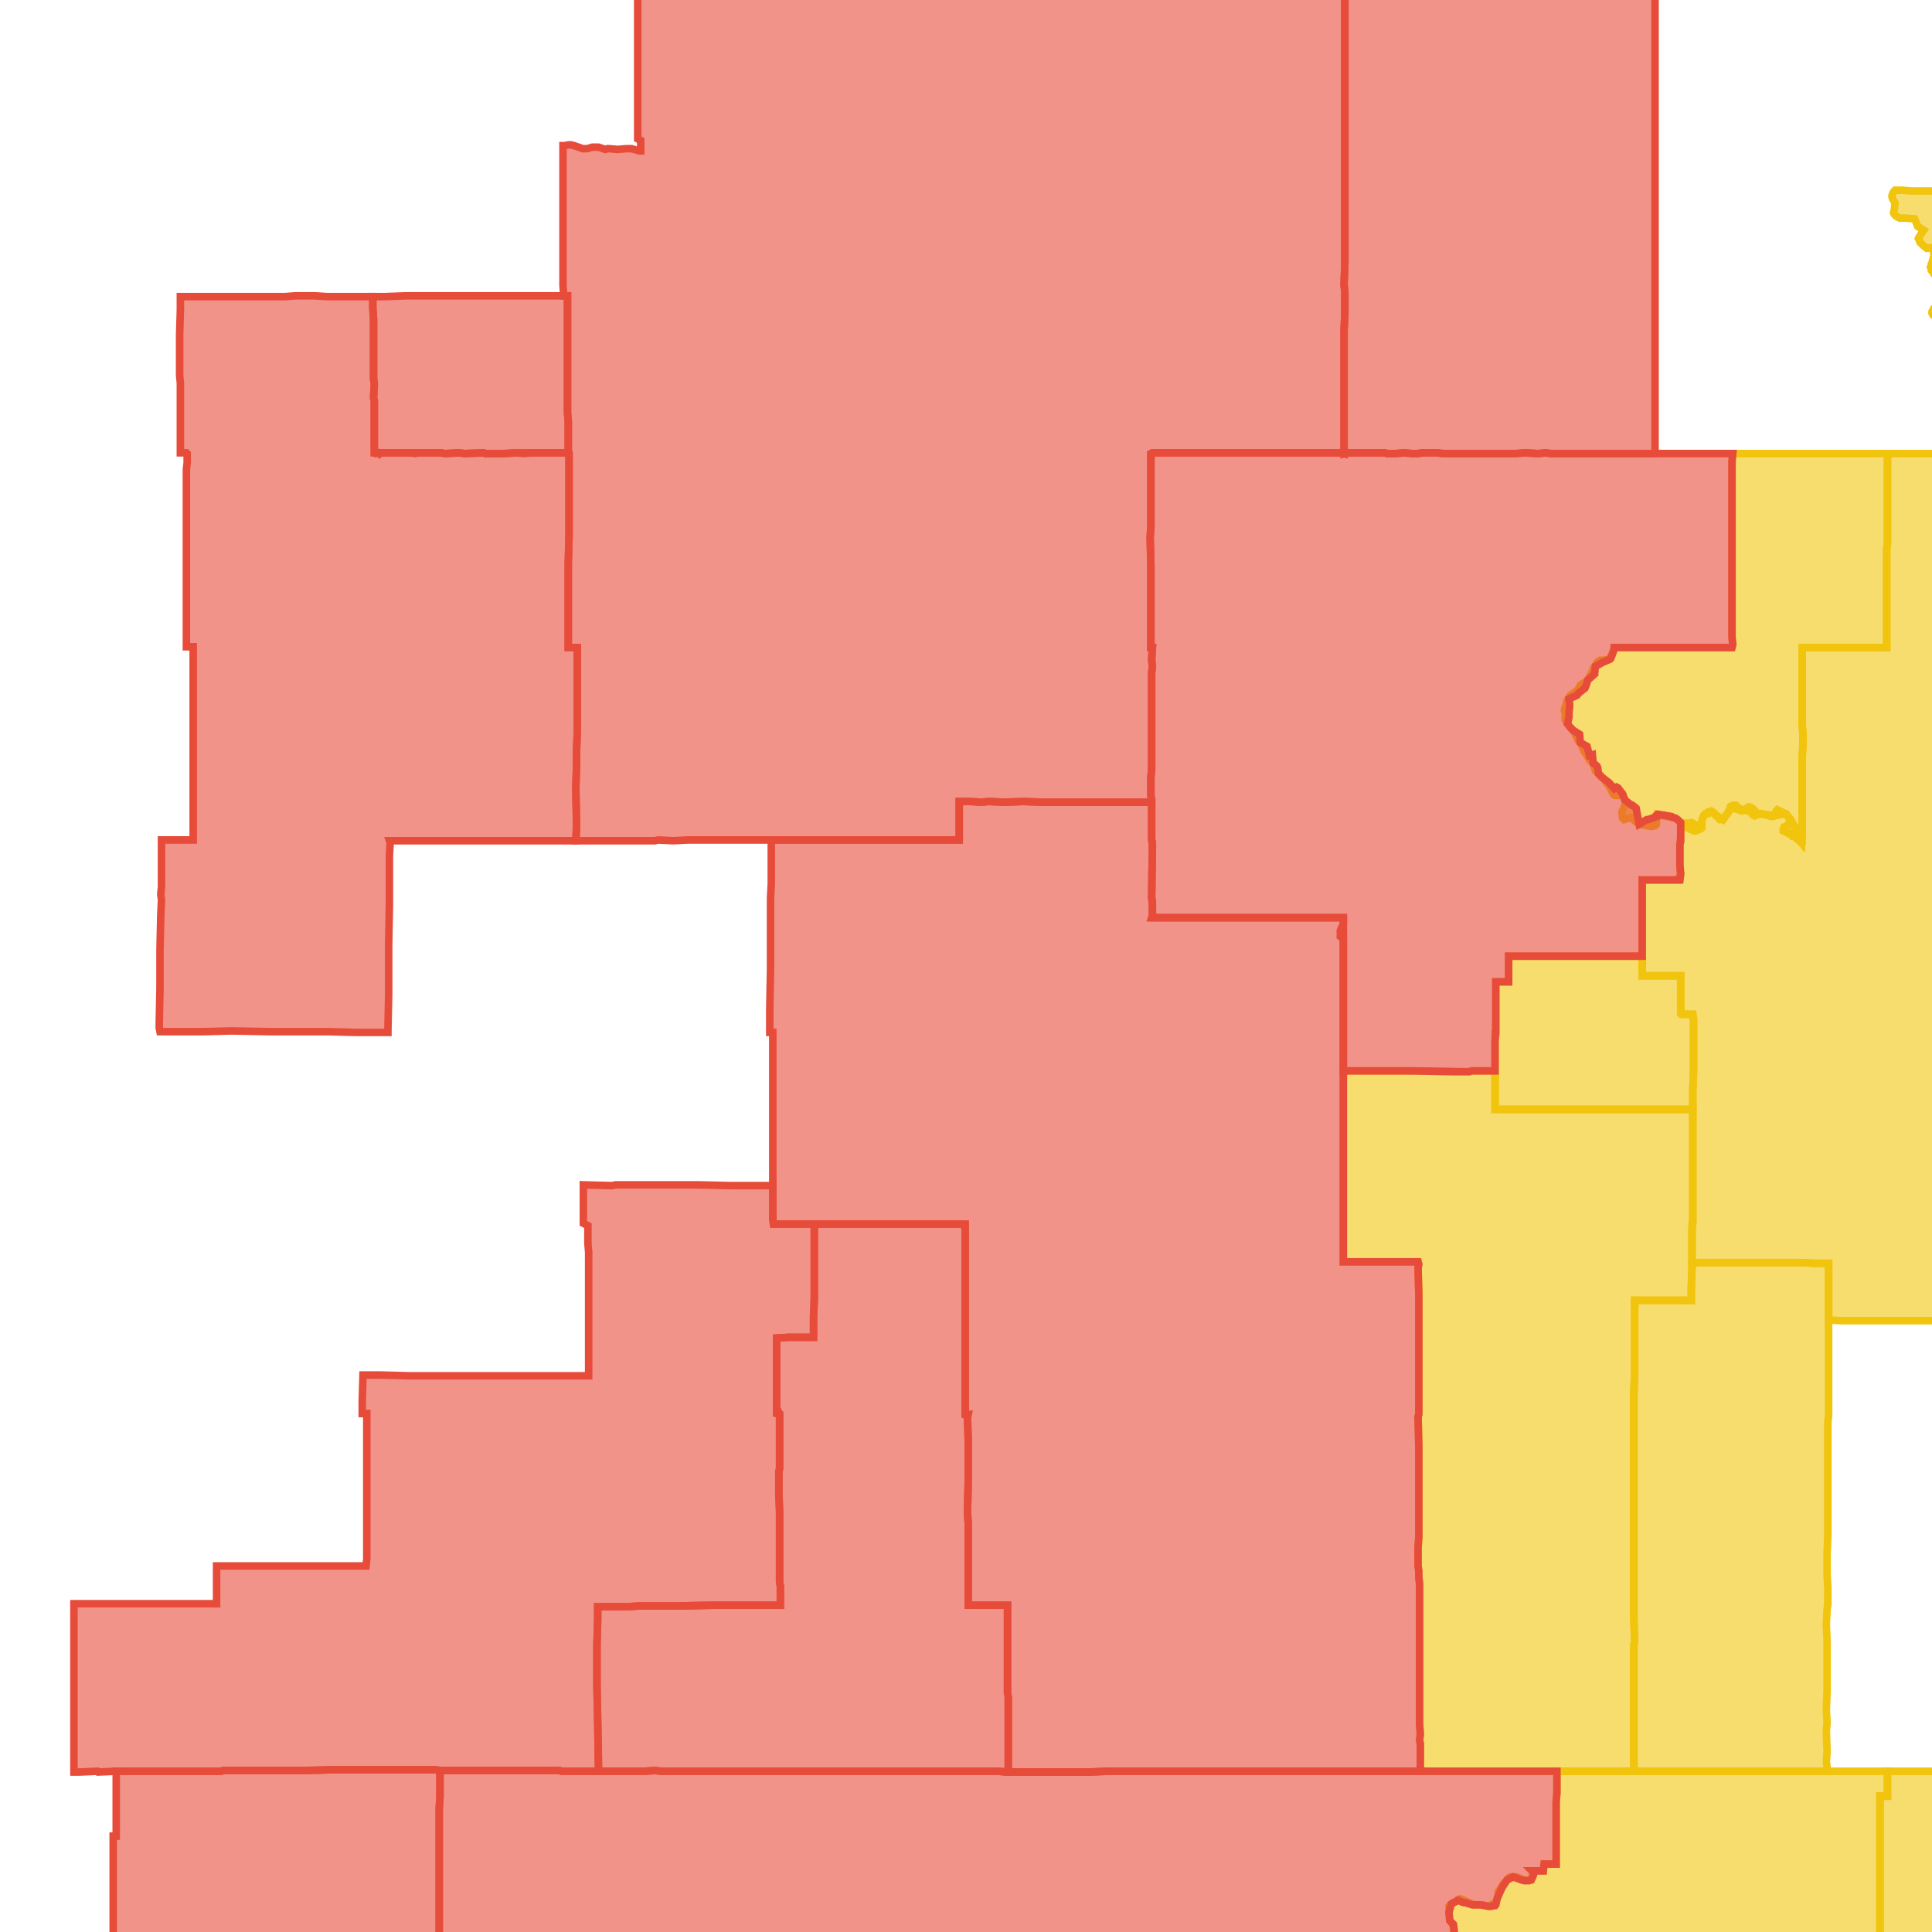 <svg version="1.1" xmlns="http://www.w3.org/2000/svg" xmlns:xlink="http://www.w3.org/1999/xlink"  pointer-events="none" width="256" height="256"><g><path stroke="#F1C40E" stroke-width="1" stroke-opacity="1" fill-opacity="0.6" fill-rule="evenodd" fill="#F1C40E" d="M406.8,57.9L404.3,57.9L401.2,57.9L397.5,57.9L394,57.9L391.3,57.9L383.9,57.9L383.9,60.1L383.8,62.6L383.8,63.3L383.7,65.2L383.6,67.5L383.6,69.3L383.5,72.4L383.5,76.1L383.4,77.9L382,77.9L380.5,77.8L378.1,77.8L377.3,77.8L376.8,77.7L375.7,77.6L375.3,77.6L373.2,77.5L372.4,77.6L370.6,77.6L369.3,77.7L368.9,77.6L365.1,77.7L364.8,77.8L364.9,77.9L364.9,78.1L364.2,78.7L364.2,79.1L364.1,80.2L364.3,80.4L364.5,80.5L364.6,81.6L365.1,82.1L365.1,82.3L365,82.6L364.8,82.7L364.3,82.9L364.7,83.8L364.7,84L364.7,84.8L364.8,85.5L365.2,86.5L365.4,87.2L364.6,87.7L364.3,88.7L364.4,88.9L364.8,89.5L364.8,89.7L364.9,89.8L364.7,90.9L364.8,91L365.4,92L366.1,91.5L366.4,91.4L366.6,91.3L366.7,91.3L366.8,91.4L366.8,91.5L366.9,91.7L367,92.6L367.4,93.2L368.2,93.5L369.2,93.6L369.4,93.5L369.5,93.6L370.4,94.3L370.6,94.2L371.3,94.5L371.4,94.5L371.5,94.6L371.6,94.7L371.7,94.8L371.7,95L371.6,95.9L372,96.6L371.2,97L371,97L370.8,97L370.6,96.9L370.5,96.8L370.3,96.7L370,96.4L369.9,96.2L369.4,95.2L368.3,95L367.9,95.9L368.2,96.5L368.3,96.8L368.4,97L368.3,97.4L368.2,97.7L368.1,97.8L367.4,98.7L367.2,99.3L366.9,99.7L366.7,99.8L366.6,99.9L366.5,99.9L365.6,99.2L365,99.7L364.8,100.3L364.7,100.6L364.4,100.8L364.1,100.9L363.8,101L363.6,101L363.4,101L363,100.9L362,100.9L361.3,101.9L361.6,103L361.8,103.2L361.9,103.4L362,103.6L362,103.8L362,104L362,104.2L361.9,104.4L361.7,104.7L361.3,105.2L361,105.4L360.6,105.5L360.5,105.5L359.4,105.8L359,105.8L358.7,105.8L358.5,105.7L358.2,105.6L358.1,105.4L358,105.2L358.1,104.9L358.2,104.8L358.6,103.8L357.5,103.4L357.3,103.4L356.9,103.4L356.8,103.4L356.7,103.3L356.6,103.2L356.4,103.1L355.9,102L355.2,102.1L355.1,104.5L355.1,104.8L354.9,108.7L354.9,110L354.8,112.5L354.8,113.1L354.7,115.2L354.6,117.4L354.5,118.8L354.5,119.3L354.5,120.3L354.4,121.5L354.4,122.5L354.3,123.3L353.3,123.2L352.8,123.2L351.5,123.2L349.1,123.1L348.1,123.1L346.2,123L342.8,122.9L342,122.9L340.7,122.8L339,122.8L338.9,124.5L338.7,124.5L337.4,124.4L336,124.3L335.5,124.3L334.7,124.3L332.9,124.2L332.2,124.2L329.8,124.1L326.4,123.9L326.3,124L326.3,124.6L326.2,126.7L326.1,127.8L326.1,128.6L326.1,128.9L326,129.6L325.9,130.6L325.9,131.5L325.9,132.3L325.9,133.2L325.8,133.7L325.8,134.7L325.7,134.8L325.7,137.3L325.6,139.2L326.2,139.3L326.1,140.7L326.1,142.6L326,144.3L328.1,144.4L328.4,144.4L328.5,144.4L328.5,146.5L328.5,146.7L328.4,148.6L328.4,149.9L328.5,150.3L328.5,151.2L328.5,151.4L328,151.3L327.1,150.9L326.4,151.1L326.3,151.1L325.9,151.1L324.9,151.1L324.4,151.2L323.5,151.4L323.4,151.4L323.1,151.4L322.6,151.4L322.3,151.5L322.2,151.4L321.6,151.4L321.3,151.3L320.3,150.8L319.7,151.2L319.4,151.2L319.3,151.1L318.4,150.5L318.1,150.7L317.9,150.6L317.7,150.5L317.3,150.2L317.2,150.1L317.3,150L314.9,149.9L312.4,149.8L311.5,149.8L307.8,149.7L305.8,149.7L304.9,149.7L303.6,149.6L303.5,150.4L303.5,151.6L303.5,152.1L303.5,153.9L303.5,154.8L303.5,156.1L303.6,159L303.6,160L303.6,160.8L303.6,161.4L303.6,164.2L303.6,165.9L303.5,167.6L303.5,168.6L303.5,169.6L303.5,170L303.5,171.3L303.5,173.8L303.5,175.1L302.2,175.2L301.5,175.1L299,175.1L298.2,175.1L297.3,175.1L295.7,175.1L294.4,175.1L293.1,175.1L292.3,175.1L291.2,175.1L289.8,175.1L289,175.1L287.9,175.1L287.3,175.1L286.2,175.1L282.4,175.1L282.4,173.7L282.4,172L282.4,170.1L282.5,169.5L282.5,167.6L282.4,166.7L282.5,166.2L282.5,163.4L282.5,162.3L283,162L283,159.4L283,158L283,155.9L283,154.7L282.9,153.6L283,151.3L283,149.7L283,148.3L283,147.9L283,147.3L283,147L283,145.3L283,145.2L283,143.7L283,143.1L283,142.6L283,141.6L283,141.1L283,139.5L283,138.2L283,137.8L283,137L283.4,135.9L283.4,134.6L283.3,134.4L283.4,133.5L283.4,132.4L283.4,131.9L283.4,131.6L283.4,129.8L283.4,129.7L283.4,126.8L283.4,125L283.4,124.2L283.4,121.5L283.4,120.3L282.6,119.9L282.3,121L282.4,121.2L282.4,121.4L282.3,121.6L282,121.8L281.9,121.8L281.5,121.7L281.3,121.5L280.2,121.1L280.1,121.1L279.5,120.8L278.4,121L278.3,121.1L278.1,121.2L278,121.2L277.8,121.2L277.6,121.2L277.5,121.2L277.4,119.5L277.4,116.5L277.4,113.6L277.4,111.8L277.4,111.6L277.8,110.8L277.7,109.9L277.8,109.3L277.7,108.2L277.7,106.5L277.7,105.6L277.8,105.2L277.7,104.3L277.8,103.9L277.8,102.8L277.8,101.3L277.8,99.6L277.8,98.7L277.7,97.1L277.8,96.1L277.8,94.9L277.8,94.5L276.9,94.5L275.2,94.5L271.4,94.5L270.2,94.5L269.3,94.4L267.6,94.4L265,94.4L262,94.5L260.8,94.5L260.1,94.5L260,94.5L260,90L260,85.9L260.3,85.9L260.3,80.7L263.2,80.7L265.8,80.7L266,80.7L266.8,80.7L270.5,80.7L270.5,80.1L270.5,76.4L270.5,75.8L270.5,74.6L270.5,73.8L270.5,73L270.5,72.7L270.5,71.6L270.5,70.4L270.5,69.5L270.5,67.2L270.5,65.2L270.5,63.5L270.5,62.5L270.5,62.2L270.5,61.3L270.5,60.1L271.3,60.1L271.8,60.2L271.6,59.4L271,59.2L270.8,59.1L270.6,59L269.9,58.3L269.3,58.3L268.6,58.5L268.5,58.5L268.2,58.5L268.1,58.5L267.9,58.4L267.7,58.3L267.5,58.2L267.3,58L267.1,57.9L267,57.7L267,57.6L266.9,57.3L266.8,57.1L266.8,56.8L266.8,56.6L266.8,56.4L267,56.3L267.9,55.7L267.8,54.8L267.8,54L267.9,52.8L267.1,52.4L266.8,52.3L266.6,52.2L266.5,52.1L266.3,51.9L266.3,51.8L266.1,50.7L265.2,50.2L265,50.1L264.8,50L264.6,49.7L264.3,49.4L264.2,49.2L264.1,49.1L264,48.8L264,48.5L264,48.2L264,48.1L264.2,47.7L264.6,46.9L264.3,45.8L263.4,45.3L262.5,45.3L262.3,45.3L262.1,45.3L261.9,45.1L261,44.7L260.8,44.6L260.7,44.4L260.6,44.2L260.6,44L260.8,43L260,42.3L259.5,42.3L259.3,42.2L259.1,42.1L258.2,41.5L257.5,41.6L257,41.8L256.7,41.9L256.6,41.9L256.3,41.9L256.2,41.8L256.1,41.7L256,41.5L256,41.3L256.1,41.1L256.2,40.9L256.5,40.8L257.5,40.2L257.4,39.1L257,38.6L256.9,38.5L256.8,38.3L256.7,38.1L256.6,37.1L256.4,36.5L255.9,35.8L255.9,35.6L255.8,35.4L255.9,35.2L255.9,35L256,34.8L256.3,33.7L256,32.8L255.4,32.9L255.3,32.9L254.8,32.5L254.7,32.4L254.4,32.1L254.3,31.8L254.2,31.6L254.3,31.4L254.9,30.5L254.1,30L253.7,29L252.5,28.9L252.4,28.9L252,28.9L251.8,28.9L251.7,28.9L251.2,28.6L251,28.4L250.9,28.2L251,27.8L251.1,26.9L250.8,26.4L250.7,26.1L250.7,25.9L250.8,25.6L251,25.3L251.1,25.2L251.8,25.2L252,25.2L253.3,25.3L256.4,25.3L258.3,25.3L259.8,25.4L262,25.4L262.1,25.4L263.7,25.4L266.4,25.5L268.9,25.5L269.7,25.5L272.2,25.6L275.4,25.6L276.3,25.6L276.7,25.6L277.6,25.6L281.1,25.7L281.5,25.7L282.8,25.7L284.1,25.8L284.9,25.8L286.3,25.8L287.5,25.8L289.8,25.8L290.4,25.8L291.1,25.9L292.8,25.9L294,25.9L295,25.9L301.8,26.1L302.7,26.1L304.8,26.1L308.3,26.1L309.5,26.1L310,26.1L310.6,26.1L314,26.1L314.5,26.1L316.1,26L317.3,26L318,26.1L320.9,26L325.5,26L326,26L327.8,26L330.8,25.9L331.4,25.9L332.2,25.9L333.1,25.9L334.2,25.8L335.7,25.8L336.5,25.8L339.1,25.7L339.8,25.7L341.5,25.7L341.7,25.7L341.9,25.7L342.9,25.7L343.8,25.7L345.4,25.7L346.9,25.6L347.1,25.6L348.2,25.6L351.5,25.5L352,25.5L353.1,25.5L354,25.5L354.9,25.5L356.9,25.5L359.8,25.5L359.9,25.5L361.2,25.5L361.8,25.5L362.5,25.5L364.2,25.5L365.6,25.5L366,25.5L370.8,25.4L372.3,25.3L372.5,25.3L372.9,25.3L375.8,25.2L378.1,25.1L379.6,25.1L380,25.1L381.2,25.1L382.1,25L382.6,25L383.2,25L384.8,25L386.9,25L388.2,25L388.7,25L389.6,25L389.9,25L390,25L393.4,24.9L396.1,24.8L396.9,24.8L400.4,24.6L401.4,24.6L402.7,24.6L406.1,24.5L406.5,24.5L406.5,25.3L406.5,26.6L406.5,28.4L406.5,29.2L406.5,29.7L406.5,31.3L406.5,31.9L406.5,33.9L406.5,36.9L406.5,38.3L406.5,39.1L406.5,39.5L406.6,40.4L406.5,41.1L406.6,42.1L406.6,42.6L406.6,43.8L406.6,46.3L406.7,47.3L406.7,47.7L406.7,51.7L406.7,53.6L406.8,56.7L406.8,57.9z"/><path stroke="#F1C40E" stroke-width="1" stroke-opacity="1" fill-opacity="0.6" fill-rule="evenodd" fill="#F1C40E" d="M283.4,125L283.4,126.8L283.4,129.7L283.4,129.8L283.4,131.6L283.4,132.7L283.4,133.5L283.4,134L283.3,134.4L283.4,134.6L283.4,135.9L283.4,136.9L283,137.8L283,138.2L283,139.5L283,141.1L283,141.6L283,142.6L283,143.7L283,145.2L283,145.3L283,147L283,147.9L283,148.3L283,149.7L283,151.3L282.9,153.6L283,154.7L283,155.9L283,158L283,159.4L283,162L283,162.3L282.5,162.3L282.5,163.4L282.5,166.2L282.4,166.7L282.5,167.6L282.5,169.5L282.4,170.1L282.4,172L282.4,173.7L282.4,175.1L281.5,175.1L280,175.1L278.5,175.1L276.6,175.1L274,175.1L270.7,175.1L269.9,175.1L269,175L264.8,175.1L262.3,175.1L260.2,175.1L259,175L257.8,175.1L256.8,175L253.1,175L250,175L249,175L247.2,175L246.5,175L244,175L242.3,174.9L242.3,174.1L242.3,173.2L242.3,169L242.3,168.2L242.3,167.4L240.6,167.4L240.4,167.4L239,167.3L234.7,167.3L231.1,167.3L227,167.3L224.2,167.3L224.2,167.1L224.2,165.5L224.2,164.2L224.2,163.1L224.2,162.2L224.3,162L224.3,157.2L224.3,154.3L224.3,154L224.3,153.8L224.3,151.9L224.3,149.9L224.3,148.7L224.3,147L224.3,144.5L224.4,142L224.4,141.1L224.4,140.1L224.4,138.3L224.4,137.3L224.4,136.6L224.4,135.2L224.3,134.4L222.8,134.4L222.7,134.3L222.7,132.9L222.7,130.2L222.7,129.3L221.8,129.3L221,129.3L219.5,129.3L218.5,129.3L217.6,129.3L217.6,128.2L217.6,127.2L217.6,126.7L217.6,126.4L217.6,120.8L217.6,118.9L217.6,117.4L217.6,116.6L218,116.6L220.9,116.6L222.3,116.6L222.7,115.8L222.6,115.2L222.6,114.7L222.6,111.8L222.7,110.9L222.7,109.9L222.7,109L223.9,109.1L224,109L224.2,109L225.1,109.6L225.5,108.8L225.6,108.4L225.7,108.2L225.8,108L225.9,107.9L226,107.8L226.2,107.7L226.3,107.6L226.5,107.6L226.7,107.5L226.8,107.6L226.9,107.6L227.1,107.7L227.4,108L228.3,108.6L228.9,107.8L229.2,107.2L229.3,107L229.3,106.9L229.5,106.8L229.6,106.7L229.8,106.7L229.9,106.7L230,106.7L230.8,107.4L231.6,107L231.7,106.9L231.8,106.9L232,107L232.2,107.1L233,107.9L233.3,107.8L233.4,107.8L233.7,107.9L233.9,107.9L235,108.1L235.4,107.4L235.5,107.3L235.7,107.4L236.6,107.8L236.7,107.9L236.8,108L237.3,108.6L237.8,109.5L237.8,109.7L237.7,110.8L238.3,110.8L238.5,110.9L238.6,111.1L238.7,111.3L238.8,110.7L238.8,108.7L238.8,106.4L238.8,106.2L238.8,105L238.8,104.5L238.8,102.2L238.8,100.4L238.9,98.7L238.9,97.1L238.8,96.2L238.8,94.4L238.8,90.2L238.8,89.8L238.8,88.7L238.8,87.2L238.8,86.7L238.8,85.8L239.7,85.8L240.5,85.8L241.5,85.8L243.1,85.8L244.9,85.8L247.3,85.8L250,85.8L250,84.6L250,84L250,83.2L250,80.7L250,78.1L250,76.6L250,74.4L250,74.1L250,72.6L250.1,72.1L250.1,69.5L250.1,67.6L250.1,66.4L250.1,65.4L250.1,63.1L250.1,62.3L250.1,61.4L250.1,60.1L250.2,60.1L252.2,60.1L254.5,60.1L257.1,60.1L257.4,60.1L262.8,60.1L265.4,60.1L266.5,60.1L268.1,60.1L268.9,60.1L270.5,60.1L270.5,61.3L270.5,62.2L270.5,62.5L270.5,63.5L270.5,65.2L270.5,67.2L270.5,69.5L270.5,70.4L270.5,71.6L270.5,72.7L270.5,73.8L270.5,74.6L270.5,75.8L270.5,76.4L270.5,80.1L270.5,80.7L266.8,80.7L265.8,80.7L263.2,80.7L260.3,80.7L260.3,85.9L260,85.9L260,90L260,94.5L260.8,94.5L262,94.5L265,94.4L267.6,94.4L269.3,94.4L270.2,94.5L271.4,94.5L275.2,94.5L276.9,94.5L277.8,94.5L277.8,94.9L277.8,96.1L277.8,96.6L277.7,97.1L277.8,98.7L277.8,99.6L277.8,101.3L277.8,102.8L277.8,103.9L277.7,104.3L277.8,105.2L277.7,105.6L277.7,106.5L277.7,108.2L277.8,109.3L277.7,109.9L277.8,110.8L277.8,111.6L277.4,111.8L277.4,113.6L277.4,116.5L277.4,119.5L277.5,121.2L278.4,120.7L278.4,120.5L278.5,120.3L278.7,120.3L279.7,120.9L280.8,120.8L280.9,120.8L281.7,121.7L282.1,120.7L282.1,120.5L282.1,120.3L282.2,120.1L282.3,120L282.6,119.9L282.8,119.9L283,119.9L283.1,120L283.3,120.1L283.4,120.2L283.4,121.5L283.4,124.2L283.4,125z"/><path stroke="#F1C40E" stroke-width="1" stroke-opacity="1" fill-opacity="0.6" fill-rule="evenodd" fill="#F1C40E" d="M216.6,177L216.6,177.9L216.6,179L216.6,179.8L216.6,181.3L216.6,181.8L216.5,184.5L216.5,188.9L216.5,192.7L216.5,193.5L216.5,193.7L216.5,197.1L216.5,199.1L216.5,199.9L216.5,202.1L216.5,203.6L216.5,204.4L216.5,206.1L216.5,206.6L216.5,207.4L216.5,208.6L216.5,209.4L216.5,211.2L216.5,213.6L216.5,214.5L216.6,217.4L216.5,217.9L216.5,219.8L216.5,223.2L216.5,224.2L216.5,224.4L216.5,225.4L216.5,225.6L216.5,225.7L216.5,227.3L216.5,229L216.5,229.8L216.5,233L216.5,233.8L216.5,234.6L216.5,234.7L216.4,234.7L208,234.7L206.9,234.7L206.3,234.7L205.4,234.7L204.3,234.7L203,234.7L198.7,234.7L197.7,234.7L194.4,234.7L193.6,234.7L191.5,234.7L189.8,234.7L188.6,234.7L188.2,234.7L188.2,233.7L188.2,232.3L188.2,231.8L188.2,231L188.1,230.6L188.2,229.8L188.1,228.4L188.1,227.3L188.1,227L188.1,225.7L188.1,224L188.1,222.6L188.1,221.9L188.1,220.7L188.1,219.8L188.1,219.1L188.1,218.2L188.1,217.1L188.1,215.8L188.1,213.2L188.1,213L188.1,212.3L188.1,211.8L188.1,210.4L188.1,209.8L188,209.2L188,208.7L188,208.2L187.9,207.5L187.9,205.8L187.9,205L188,203.7L188,202.5L188,201.3L188,199.9L188,198.3L188,193.4L188,191.6L187.9,187.7L188,187.4L188,182.6L188,182.3L188,181.3L188,181.1L188,180.4L188,179.4L188,179L188,177.5L188,177.3L188,173.5L188,173.1L188,172.2L188,172L188,171.8L188,171.4L187.9,168.1L187.9,167.2L185,167.2L182.9,167.2L178.9,167.2L178,167.2L178,167.1L178,164.2L178,162.5L178,160.5L178,156.3L178,155.5L178,153.8L178,152.1L178,148.3L178,147.9L178,144.5L178,141.9L179,141.9L180.6,141.9L181.4,141.9L184.5,141.9L185.6,141.9L187.2,141.9L193,142L193.7,142L194.7,142L195,141.9L197.7,141.9L198.1,141.9L198.1,147L202.2,147L203.2,147L209,147L213.3,147L215.9,147L216.5,147L218.8,147L220.4,147L222.9,147L223.6,147L224.3,147L224.3,148.7L224.3,149.9L224.3,151.9L224.3,153.8L224.3,154.3L224.3,157.2L224.3,162L224.2,163.1L224.2,164.2L224.2,165.5L224.2,167.1L224.2,167.9L224.1,170.8L224.1,172.3L219.5,172.3L218.7,172.3L217.1,172.3L216.6,172.3L216.6,172.6L216.6,177z"/><path stroke="#F1C40E" stroke-width="1" stroke-opacity="1" fill-opacity="0.6" fill-rule="evenodd" fill="#F1C40E" d="M242.3,187.6L242.2,188.4L242.2,189.5L242.2,190.1L242.2,190.9L242.2,191.9L242.2,192.6L242.2,195.1L242.2,199.1L242.2,200.1L242.2,203.4L242.1,205.9L242.1,207.6L242.1,208.7L242.2,210.5L242.2,211.3L242.2,212.6L242.1,213.2L242,215.2L242.1,217.6L242.1,221.9L242.1,222.3L242.1,223.9L242,226.6L242.1,228.3L242,229.4L242.1,232.1L242,233.4L242.1,234.1L242.1,234.5L242.1,234.7L241.9,234.7L240.4,234.7L235.5,234.7L234.8,234.7L231.8,234.7L229.5,234.7L228.9,234.7L226.8,234.7L226.5,234.7L225.9,234.7L223.4,234.7L219.9,234.7L217.7,234.7L216.5,234.7L216.5,233.8L216.5,233L216.5,229.8L216.5,229L216.5,227.3L216.5,225.7L216.5,225.4L216.5,224.4L216.5,224L216.5,223.2L216.5,219.8L216.5,217.9L216.6,217.4L216.5,214.5L216.5,213.6L216.5,211.2L216.5,209.4L216.5,208.9L216.5,208.6L216.5,207.4L216.5,206.6L216.5,206.1L216.5,204.4L216.5,203.6L216.5,202.1L216.5,199.9L216.5,199.1L216.5,197.1L216.5,193.7L216.5,192.7L216.5,188.9L216.5,184.5L216.6,181.8L216.6,181.3L216.6,179.8L216.6,179L216.6,177.9L216.6,177L216.6,172.6L216.6,172.3L217.1,172.3L218.7,172.3L219.1,172.3L219.5,172.3L224.1,172.3L224.1,170.8L224.2,167.9L224.2,167.6L224.2,167.3L227,167.3L231.1,167.3L234.7,167.3L239,167.3L240.4,167.4L240.6,167.4L242.3,167.4L242.3,168.2L242.3,169L242.3,173.2L242.3,174.1L242.3,174.9L242.3,176L242.3,177.3L242.3,180L242.3,184.6L242.3,186L242.3,187.6z"/><path stroke="#F1C40E" stroke-width="1" stroke-opacity="1" fill-opacity="0.6" fill-rule="evenodd" fill="#F1C40E" d="M238.8,100.4L238.8,102.2L238.8,104.5L238.8,104.7L238.8,105L238.8,106.2L238.8,106.4L238.8,108.7L238.8,110.7L238.8,111.5L238.7,111.5L238.7,111.7L238.5,111.5L237.7,110.8L236.7,110.3L236.5,110.2L236.3,110.1L236.3,109.9L236.3,109.8L236.4,109.6L236.6,109.6L237.3,108.8L236.7,107.9L236.2,107.9L235.1,108.1L235,108.1L234.8,108.2L234.7,108.2L233.7,107.9L232.8,107.9L232.5,108.1L232.3,108L232.3,107.8L231.3,107.3L231.2,107.4L231.1,107.4L230.8,107.4L230.6,107.4L230.4,107.3L229.3,107L229.1,107.5L228.9,107.8L228.8,107.9L228.3,108.6L228.2,108.6L228,108.6L227.9,108.6L227.8,108.5L227.7,108.4L226.9,107.6L225.8,108L225.5,108.8L225.5,109.7L225.4,109.8L224.7,110.1L224.5,110.1L224.3,110L224.2,110L223.2,109.5L222.7,109L222,108.4L220.9,108.2L220.8,108.2L219.6,107.9L219.5,108.4L219.5,109.2L219.4,109.3L219.3,109.4L218.9,109.5L218.8,109.5L217.7,109.3L217.5,109.3L217,109.1L216.1,108.3L215.2,108.6L215.1,108.5L215,108.4L214.9,107.6L215.4,106.5L215.1,105.4L214,105.4L213.8,105.3L213.7,105.1L213.3,104.3L212.7,103.5L212.6,103.3L212.2,103L211.5,102.2L211.4,102.1L211,101L210.8,100.9L210.7,100.8L210.1,99.8L210,99.7L209.9,99.6L209.5,98.5L209.4,98.4L209.1,98.1L209,97.9L208.6,97L208.2,96.6L207.9,96.2L207.7,95.9L207.5,95.5L207.4,95.4L207.4,94.3L207.3,94.2L207.3,94L207.6,93.1L207.6,92.9L208.1,92.1L208.3,92L209.1,91.4L209.4,90.8L210.3,90.2L210.6,89.7L211.1,88.8L211.1,88.6L211.6,87.8L211.7,87.7L212,87.5L212.1,87.5L213.2,87.4L213.6,86.6L213.9,85.8L214,85.8L217.7,85.8L217.8,85.8L217.9,85.8L222.5,85.8L222.8,85.8L227,85.8L227.8,85.8L229.5,85.8L229.6,85.4L229.5,84.4L229.5,84.1L229.5,83.3L229.5,82.4L229.5,81.5L229.5,77.7L229.5,76.4L229.5,75.9L229.5,75L229.5,73.5L229.5,68.7L229.5,67.8L229.5,67L229.5,63L229.5,61.1L229.6,60.5L229.6,60.4L229.6,60.1L229.7,60.1L236.5,60.1L238.1,60.1L239.9,60.1L240.1,60.1L241.2,60.1L246.1,60.1L246.5,60.1L250.1,60.1L250.1,61.4L250.1,62.3L250.1,63.1L250.1,65.4L250.1,66.4L250.1,67.6L250.1,69.5L250.1,72.1L250,72.6L250,74.1L250,74.4L250,76.6L250,78.1L250,80.7L250,83.2L250,84L250,84.6L250,85.8L247.3,85.8L244.9,85.8L243.1,85.8L241.5,85.8L240.5,85.8L239.7,85.8L238.9,85.8L238.8,85.8L238.8,86L238.8,86.7L238.8,87.2L238.8,88.7L238.8,89.8L238.8,90.2L238.8,94.4L238.8,96.2L238.9,97.1L238.9,98.7L238.8,100.4z"/><path stroke="#F1C40E" stroke-width="1" stroke-opacity="1" fill-opacity="0.6" fill-rule="evenodd" fill="#F1C40E" d="M222.9,147L220.4,147L218.8,147L216.5,147L215.9,147L213.3,147L209,147L203.2,147L202.2,147L198.1,147L198.1,141.9L198.1,141.5L198.1,140.7L198.1,139.6L198.1,138.6L198.1,137.9L198.1,137.1L198.1,136.9L198.2,136.9L198.2,135.2L198.2,133.7L198.2,132.9L198.2,131L198.2,130.1L199.9,130.1L199.9,129.3L199.9,128.4L199.9,126.8L199.9,126.7L204.6,126.7L207.9,126.7L213.8,126.7L215.9,126.7L217.6,126.7L217.6,127.2L217.6,128.2L217.6,129.3L218.5,129.3L219.5,129.3L221,129.3L221.8,129.3L222.7,129.3L222.7,130.2L222.7,132.9L222.7,134.3L222.8,134.4L224.3,134.4L224.4,135L224.4,135.2L224.4,136.6L224.4,137.3L224.4,138.3L224.4,140.1L224.4,141.1L224.4,142L224.3,144.5L224.3,147L223.6,147L222.9,147z"/><path stroke="#F1C40E" stroke-width="1" stroke-opacity="1" fill-opacity="0.6" fill-rule="evenodd" fill="#F1C40E" d="M363.5,267.1L363.5,267.8L363.5,269L363.5,269.9L363.5,270.7L363.5,271.7L363.4,274.4L363.4,274.6L363.4,276.6L363.3,284.2L363.3,284.4L362.1,284.4L360.1,284.4L359.9,284.3L355.4,284.2L355.1,284.2L355.1,285.1L355.1,286.5L355.1,286.7L356.7,286.7L356.6,288.3L356.5,290.4L356.5,291.6L356.5,292.9L356.4,293.1L355.6,293.9L354.8,294.1L354.8,295L354.8,295.5L354,295.7L354,296.7L353.9,297.6L353.9,297.9L353.1,298L353.1,299L353,300.3L353.4,301.2L353.4,302.1L353.4,302.9L353.4,303.7L353.4,304.1L353.3,304.6L352.9,304.5L352,304.5L350,304.5L348.9,304.4L348.5,304.4L347.7,304.4L346.5,304.3L346.3,304.3L345.3,304.3L345.3,305.8L345.2,308.3L345.1,309.3L345.1,309.8L345.1,310.8L345.1,311.2L345.1,311.6L345,313.9L345,314.9L345,316L344.9,316.9L344.9,319.4L344.8,320.3L344.8,321.6L344.8,322.6L344.7,323.5L344.7,324.2L344.7,325.7L344.7,326.3L344.3,326.6L343.2,326.8L342.9,326.9L342.8,326.8L342.6,326.7L342.5,326.6L341.9,325.8L341.4,325.4L341.2,325.2L341,325L340.8,324.8L340.7,324.6L340.5,323.9L340.4,323.7L340.2,323.2L340.1,327L340.1,329.7L337.7,329.6L335.3,329.4L335.2,329.7L335.1,333.2L335.1,334.3L334.5,334.4L332.1,334.4L331.5,334.3L331.1,334.3L330.2,334.4L330.2,335.2L330.1,335.8L330.1,336.9L330.1,337.7L330,338.9L330,339.3L328.6,339.3L327.7,339.3L325.8,339.2L325.1,339.5L325.1,340.4L325.1,341.6L324.2,342L323.2,342.4L322.6,342.8L321.4,342.8L321.3,343.2L321.1,344L321,344.6L321,345.9L321,347.2L321,348.8L320.8,349L319.8,349.4L319.4,349.5L318.9,349.6L318.1,349.8L317.8,349.8L317.7,349.8L317.3,349.8L316.3,350L316.1,350L315.9,350.1L315.7,350.1L315.5,350L314.4,349.9L314.3,350L313.6,350.3L312.5,350.3L312.5,350.4L312.4,350.5L312.3,350.7L311.9,351L311.8,351L311.6,351L311.1,350.8L311.1,351.3L311,352.9L311,353.3L311,354.3L310.9,356L310.8,359.8L310.8,361L310.8,362.2L310.7,365L310.6,367L310.6,367.3L310.6,367.9L310.6,368.5L310.5,373.2L310.5,374.4L310.2,374.5L309.2,374.5L305.2,374.5L302.3,374.4L299.7,374.5L292.6,374.5L289.2,374.5L289,374.5L288.8,374.5L288.6,374.5L288.5,374.5L287.4,374.5L283.8,374.5L283.8,379.7L283.8,381.8L283.8,382.7L283.8,384.8L283.8,387.4L283.8,388.9L283.2,389L282.2,389L279.9,389L279.1,389L279.1,389.8L279.1,391.6L279.1,392.2L279.1,393L279,393.8L278.8,393.8L278.8,398.9L278.8,402.5L278.8,405L278.9,405.9L278.7,405.8L278.6,405.8L278.3,405.6L277.5,405.1L276.9,404.9L276.4,404.7L275.4,405.1L275.3,405.2L275.3,405.3L274.5,406L274.6,406.8L274.6,407L274.6,407.2L274.6,407.4L274.6,407.6L274.5,407.8L274.5,408L274.4,408.2L274.3,408.3L274.1,408.5L274.1,408.6L273.1,409.2L273,409.2L272.8,409.3L272.5,409.4L272.3,409.3L272.2,409.2L271.7,408.9L270.7,409.1L270.6,409.5L270.5,409.6L270.2,409.6L270.1,409.6L269.9,409.6L268.8,409.6L268.1,409.7L268,409.7L267.5,409.7L267,409.7L266.4,409.6L265.7,409.6L265.6,409.6L264.9,409.4L264,409.1L263.7,409.2L263.5,409.3L263.2,409.3L263,409.2L262.9,409.2L262.1,408.6L261.8,408.8L261.6,408.9L261.4,409L261.3,409L261.1,409L261,408.8L260.8,408.5L260.8,408.4L260.8,408.2L260.9,407.4L260.7,406.8L260,406.1L259.5,406L258.5,406.4L258.3,406.6L257.4,407L257.2,407.3L257.1,407.4L256.9,407.5L256.6,407.5L255.5,407.5L255.3,407.9L255.1,408.1L254.8,408.4L254.7,408.5L254.5,408.6L254.4,408.6L254.2,408.7L253.9,408.7L253.6,408.7L253.4,408.7L252.7,408.2L251.8,408.2L251.3,409L251.3,409.4L251.1,409.5L250.4,409.6L249.3,409.5L249,409.5L248,409.3L247.9,409.3L247.7,409.3L247.2,408.9L246.7,408.5L246.5,408.1L246.2,407.4L245.4,406.8L244.9,406.8L244.4,406.6L244.3,406.6L244.1,406.5L244,406.3L243.4,405.6L243.3,405.3L243.3,404.9L243.3,402.5L243.3,402.1L243.2,399.7L243.2,398.6L243.2,396.2L243,395.5L242.7,395.2L242.5,394.2L241.4,394.1L241.3,394L241.2,394L241.1,393.9L241.5,393.8L250.5,393.8L250.5,392.2L250.5,388.8L250.5,382.5L250.5,381.8L250.5,380.6L250.5,376.1L250.5,374.9L250.5,374.5L251.7,374.5L251.8,374.5L255.4,374.5L255.4,371.9L255.4,370.7L255.4,370.5L255.4,369.7L254,369.7L252.1,369.7L251.9,369.7L251.8,369.7L247.3,369.7L246.3,369.7L245.9,369.7L245.8,369.3L245.8,367.8L245.8,367.2L245.8,366.2L245.8,365.2L245.7,364.9L244.1,364.9L243.6,364.9L242.8,364.9L241.8,364.9L240.2,364.9L236.4,364.9L236.2,364.9L236.2,364.5L236.2,363.3L236.2,361L236.2,360.8L236.2,360.1L236.2,359L236.3,357.6L236.2,356.9L236.2,355.6L236.4,355L236.4,351.9L236.4,350L236.4,347.6L236.4,346.2L236.4,344.4L236.5,344.4L237.3,343.9L237.5,343L237.6,342.5L237.6,342.3L237.6,342.1L237.7,342L237.8,341.9L238,341.7L238.7,341.2L238.8,340.9L239,340.5L239.1,340.4L239.9,339.6L239.8,339.4L239.8,339.3L239.9,339.1L240,339L240.2,338.9L241.2,338.7L241.2,338.6L241.2,336.3L241.2,336.1L241.3,335.1L241.3,332.5L241.3,331L241.3,329.9L241.3,328L241.3,327.4L241.3,326.7L241.3,326.2L240.8,326.2L240.7,326.2L239.6,326.2L238.4,326.2L237.7,326.2L236.5,326.2L236.5,325.4L236.4,324.6L236.5,322.9L236.5,320.6L236.4,319.3L236.4,318.9L236.4,316.5L236.3,316.4L234.9,316.4L234.7,316.4L232.4,316.4L232.1,316.4L231.7,316.4L231.7,316L231.7,313.5L231.7,312.7L231.7,312.3L231.7,311.5L231.7,310.5L231.7,309.9L231.7,305.5L231.7,304.2L231.7,299.3L234.7,299.3L235,299.3L236.5,299.3L237.7,299.3L238.9,299.3L238.9,298.3L238.9,296.8L239.1,296.8L239.1,295.6L239.1,294.4L239.1,293L239.1,291.9L239.1,291.2L239.1,290.9L239.1,290.1L239.1,289.5L239.1,287.3L239,287L236.9,287L234.6,287L233.4,287L231.8,287L231.4,287L231,287L227.2,287L226.9,287L226.9,284.2L226.9,283.9L226.9,282.1L228.2,282.1L229.2,282.1L232.9,282.2L236.9,282.2L237.3,282.2L238.8,282.2L239.9,282.2L240.4,281.4L240.4,281.1L240.4,279.7L240.4,278.9L240.4,277.4L240.4,275.8L240.4,275.6L240.4,274.7L240.4,273.1L240.4,271.5L240.4,270.6L240.4,270.3L240.4,267.6L240.4,267.4L240.8,267.4L242.1,267.4L246.5,267.4L249,267.4L249,266L249,264.9L249,263L249,262L249,260.7L249,260L249,259.5L249,257.5L249.1,257.5L249.1,257.4L249.1,255.5L249.1,254.9L249.1,252.6L249.1,250.7L249.1,249.3L249.1,248.3L249.1,246.9L249.1,242.7L249.1,240.9L249.1,238L250.1,238L250.1,234.7L251,234.7L251.3,234.7L253.3,234.7L253.6,234.7L254.2,234.7L256.1,234.7L261.8,234.7L262.2,234.7L263,234.7L267.4,234.7L267.8,234.7L268.6,234.7L271.2,234.7L272.9,234.7L282.5,234.7L282.6,234.7L283,234.7L285.4,234.7L285.6,234.7L285.7,234.7L286.7,234.7L287.9,234.7L288.3,234.7L290.3,234.7L291.2,234.7L292.8,234.7L294,234.7L294.1,234.7L295.8,234.7L296.1,234.7L296.5,234.7L298.3,234.7L303,234.7L303.3,234.8L303.3,236.7L303.3,237.5L303.3,238.7L303.3,240.5L303.3,241.3L303.3,241.8L303.3,242.7L303.3,243.2L303.3,244.2L303.3,245.1L303.3,247.1L303.3,248L303.3,248.9L303.3,251.4L303.3,253.5L303.3,253.9L303.3,255.5L303.3,258.6L303.3,259.2L303.3,260.3L303.3,261.1L303.3,262L303.3,263.1L306.5,263.1L308.8,263.1L311.1,263.1L312.6,263.1L313.9,263.1L314.2,263.1L315,263.1L318.9,263.1L319.6,263.1L320.2,263.1L324.4,263.1L327.9,263.1L328.1,263.1L337.5,263.1L342.8,263.1L343.9,263.1L344.1,263.1L346,263.1L350.3,263.1L350.4,263.1L350.6,263.1L355,263.1L357.1,263.1L357.7,263.1L359.1,263.1L359.9,263.1L360.5,263.1L362,263.1L362.6,263.1L363.5,263.2L363.5,263.4L363.5,266.4L363.5,267.1z"/><path stroke="#F1C40E" stroke-width="1" stroke-opacity="1" fill-opacity="0.6" fill-rule="evenodd" fill="#F1C40E" d="M241.3,326.7L241.3,327.4L241.3,328L241.3,329.9L241.3,331L240.7,331L240.3,331L238.1,331L237.5,331L235.7,331L233.4,331L231.9,331L229.2,331L228.6,331L226.6,331L224.1,331L220.7,331L220.3,331L220.3,322.1L219.5,321.5L219.3,321.6L218.3,322.1L218.5,322.6L218.4,322.8L218.3,323L218.3,323.1L218.1,323.2L217.8,323.3L217.7,323.3L217.2,323.2L217.1,323.2L217,323.2L216.8,323.1L216.1,322.3L215.1,322.2L215.1,323L215.5,323.8L216,324.3L216.2,324.9L216.1,325.2L216,325.4L215.3,325.3L215.2,325.2L214.3,324.8L213.2,325L213.1,325L212.7,325.2L212.4,325.1L212.3,325.1L212.2,325L212.1,324.9L212,324.6L212,322.9L212,321.6L212,321.4L212,319.8L212,318.5L212.1,317L212.1,316.2L212.1,315.7L212.2,313.2L212.2,311.5L212.2,310.7L212.2,309.8L212.2,308.6L212.2,307.7L212.2,306.7L212.2,304.9L212.2,301L212.3,299.4L212.2,298.4L212.3,298.2L212.2,297.3L212.2,296.1L212.2,294.9L212.2,294.2L212.2,293.7L212.2,292.8L212.2,292.5L212.1,291.8L212.1,291.2L212.1,289.4L212.1,288.6L212.1,288L212.1,287.6L212.1,284.2L212.2,282.3L211.9,282.3L209.6,282.3L206.8,282.3L204.7,282.3L204.4,282.3L203.2,282.3L203.2,280.9L203.2,280.7L203.2,279L203.2,278.5L203.2,277.4L202.4,277.4L200.2,277.4L198.3,277.4L198.3,272.5L193.5,272.5L193.5,271.7L193.5,271.1L193.5,270.1L193.5,263.7L193.5,262.6L194.4,262.6L194.5,262.7L194.5,262.2L194.6,262L194.6,261.9L194.7,261.8L194.9,261.6L195.1,261.4L195.3,261.3L195.5,261.2L195.8,261.1L195.9,261L196.3,261L197.4,260.8L197.5,260.5L197.7,260.4L198.1,260.2L198.3,260.1L198.7,260L199.6,259.8L200,258.8L199.8,258.6L199.3,258L198.4,257.4L198.1,257.6L197.9,257.6L197.3,257.9L196.4,258.2L196,258.2L195,258.3L194.8,258.4L194.7,258.4L194.4,258.3L193.6,258.2L193.3,258.2L193.2,258.1L192.5,257.9L192.4,257.8L192.3,257.7L192.3,257.6L192.6,256.6L192.6,255.6L192.4,254.8L192.1,254.5L192.1,254.3L192,253.6L192,252.8L192,252.6L192.1,252.5L192.5,252.1L192.8,252L193.2,251.7L193.5,251.6L194.4,252L195.3,252.4L195.9,252.4L196.4,252.4L197.3,252.6L198.2,252L198.3,251.8L198.5,251.3L198.5,250.7L199.1,249.8L199.2,249.6L199.7,249.1L199.9,248.8L200.1,248.7L200.7,248.7L201,248.7L201.9,249.1L202.9,249.1L203.1,248L203,247.9L204.5,247.9L204.5,247.5L204.6,247L206.2,247L206.2,244.3L206.2,243.9L206.2,243.1L206.2,242.5L206.2,241.8L206.2,238.7L206.3,237.6L206.3,236.3L206.3,234.7L206.9,234.7L208,234.7L216.4,234.7L216.5,234.7L217.7,234.7L219.9,234.7L223.4,234.7L225.9,234.7L226.8,234.7L228.9,234.7L229.5,234.7L231.8,234.7L234.8,234.7L235.5,234.7L240.4,234.7L241.9,234.7L242.1,234.7L242.2,234.7L243.5,234.7L243.7,234.7L246.9,234.7L249.2,234.7L250.1,234.7L250.1,238L249.1,238L249.1,240.9L249.1,242.7L249.1,246.9L249.1,248.3L249.1,249.3L249.1,250.7L249.1,252.6L249.1,254.9L249.1,255.5L249.1,257.4L249.1,257.5L249,257.5L249,259.5L249,260L249,260.7L249,262L249,263L249,264.9L249,266L249,267.4L246.5,267.4L242.1,267.4L240.8,267.4L240.4,267.4L240.4,267.6L240.4,270.3L240.4,270.6L240.4,271.5L240.4,273.1L240.4,274.7L240.4,275.8L240.4,277.4L240.4,278.9L240.4,279.3L240.4,279.7L240.4,281.1L240.4,281.8L240.3,282.2L240.1,282.2L239.5,282.2L239.1,282.2L238.8,282.2L237.3,282.2L236.9,282.2L232.9,282.2L229.2,282.1L228.2,282.1L226.9,282.1L226.9,283.9L226.9,284.2L226.9,287L227.2,287L231,287L231.8,287L233.4,287L234.6,287L236.9,287L239,287L239.1,287.3L239.1,289.5L239.1,290.1L239.1,290.9L239.1,291.9L239.1,292L239.1,293L239.1,294.4L239.1,295.6L239.1,296.8L238.9,296.8L238.9,298.3L238.9,299.3L237.7,299.3L236.5,299.3L235,299.3L234.7,299.3L231.7,299.3L231.7,304.2L231.7,305.5L231.7,309.9L231.7,310.5L231.7,311.5L231.7,312.3L231.7,312.7L231.7,313.5L231.7,316L232.4,316.4L234.7,316.4L234.9,316.4L236.3,316.4L236.4,316.4L236.4,316.5L236.4,318.9L236.4,319.3L236.5,320.6L236.5,322.9L236.4,324.6L236.5,325.4L236.5,326.2L237.7,326.2L238.4,326.2L239.6,326.2L240.7,326.2L240.8,326.2L241.3,326.2L241.3,326.7z"/><path stroke="#E74C3B" stroke-width="1" stroke-opacity="1" fill-opacity="0.6" fill-rule="evenodd" fill="#E74C3B" d="M178.2,-4.3L178.2,-2.5L178.2,0.1L178.2,1L178.2,1.8L178.2,3.6L178.2,4.6L178.2,5.3L178.2,8.8L178.2,14.1L178.2,18.5L178.2,26.9L178.2,27.6L178.2,28.9L178.2,34.9L178.1,37.5L178.1,37.8L178.2,38.7L178.2,39.2L178.2,41.6L178.1,43.6L178.1,47.3L178.1,48.2L178.1,53.1L178.1,54L178.1,56.6L178.1,58.1L178.1,60.1L177.8,60L173.8,60L173.1,60L172.7,60L172.2,60L171.3,60L167.8,60L167.1,60L160,60L159.5,60L157.6,60L157,60L155.9,60L154,60L152.7,60L152.5,60.1L152.5,60.9L152.5,61.8L152.5,64.4L152.5,65.6L152.5,66.2L152.5,66.9L152.5,69.8L152.4,71.2L152.5,75L152.5,77.2L152.5,78.1L152.5,80.6L152.5,84.1L152.5,85.8L152.7,85.8L152.6,87.4L152.7,88.3L152.6,89.2L152.6,89.7L152.6,91.5L152.6,92.6L152.6,96L152.6,97.1L152.6,99.1L152.6,100.3L152.6,101.1L152.6,102L152.5,102.9L152.5,104.1L152.5,104.4L152.5,105.4L152.6,105.9L152.6,106.3L152.3,106.3L151.7,106.3L151.1,106.3L149.4,106.3L147.3,106.3L145.2,106.3L144.8,106.3L141,106.3L139,106.3L138.2,106.3L135.6,106.2L133.1,106.3L131,106.2L130,106.3L128.6,106.2L127.7,106.2L127.1,106.2L127.1,107.3L127.1,108L127.1,109.6L127.1,111.3L125,111.3L123.1,111.3L120.9,111.3L119.9,111.3L118.1,111.3L115.6,111.3L114.4,111.3L109.6,111.3L108.5,111.3L105.9,111.3L103.4,111.3L102.2,111.3L101.7,111.3L99.6,111.3L99.3,111.3L98.3,111.3L96.7,111.3L94.6,111.3L92.9,111.3L91.9,111.3L91.1,111.3L89.2,111.4L87.2,111.3L86.8,111.4L85.7,111.4L82.9,111.4L80.3,111.4L77.2,111.4L77.1,111.4L76.9,111.4L76.6,111.4L76.3,111.4L76.4,109.4L76.3,104.5L76.4,101.3L76.4,99.5L76.4,99.4L76.5,96.8L76.5,90.9L76.5,86.1L76.5,85.8L75.3,85.8L75.3,85.3L75.3,81.5L75.3,79.2L75.3,77.5L75.3,75.6L75.3,74.6L75.4,71.1L75.4,67.5L75.4,65.7L75.4,64.9L75.4,62.6L75.4,62.4L75.4,60.1L75.3,60L75.3,58.6L75.3,55.8L75.2,54.8L75.2,54.4L75.2,53.1L75.2,52.7L75.2,50.9L75.2,50.5L75.2,49.7L75.2,46.6L75.2,45.3L75.2,41.8L75.2,41L75.2,39.2L74.7,39.2L74.6,37.8L74.6,37.5L74.6,35.3L74.6,34.1L74.6,32.6L74.6,29.7L74.6,29.3L74.6,28.8L74.6,28L74.6,26.2L74.6,25.3L74.6,23.6L74.6,19.3L74.8,19.3L75.3,19.2L75.5,19.2L75.7,19.2L76,19.3L76.1,19.3L77.2,19.7L77.8,19.7L78.5,19.5L78.6,19.5L79.2,19.5L79.3,19.5L80.2,19.8L80.5,19.7L80.7,19.7L81.8,19.8L83,19.7L83.5,19.7L83.7,19.7L84.7,20L84.9,20L84.9,18.6L84.5,18.4L84.5,18.1L84.5,15.7L84.5,14.7L84.5,13.1L84.5,10.5L84.5,9.6L84.5,7.8L84.5,4.1L84.5,3.5L84.5,3.3L84.5,1L84.5,-0.1L84.5,-0.7L84.5,-2.5L88.4,-2.5L89.7,-2.5L93.2,-2.5L94.4,-2.5L96,-2.5L99.7,-2.6L100.5,-2.5L102.7,-2.5L103.3,-2.6L105,-2.5L107.7,-2.5L108.8,-2.5L109.7,-2.5L110.9,-2.5L111.8,-2.5L112.2,-2.5L113.9,-2.5L115.3,-2.5L115.3,-3.4L115.3,-6L115.4,-6.9L115.3,-7.8L115.3,-8.3L115.3,-10.4L115.4,-13.3L115.4,-14.7L115.4,-16.1L115.4,-16.3L115.4,-18L115.4,-18.2L115.4,-21L115.5,-22.9L115.6,-23.6L116.2,-23.6L116.4,-23.5L117.4,-23.5L122.2,-23.5L122.9,-23.5L125.6,-23.5L126.7,-23.6L127.8,-23.5L129,-23.5L132.3,-23.5L135.5,-23.5L136.1,-23.6L136.2,-28.8L137.2,-28.8L140.5,-28.8L141.1,-28.8L144.9,-28.8L144.9,-29.7L146.8,-29.7L147.5,-30.6L147.8,-30.6L150.1,-30.6L151.9,-30.7L154.6,-30.7L154.6,-31.4L154.7,-31.6L155.2,-31.6L155.9,-31.6L156.7,-31.6L157.2,-31.6L158.9,-31.6L160.2,-31.6L161.1,-31.6L161.5,-31.6L162.5,-31.6L162.9,-31.6L162.9,-30.3L162.9,-27.9L162.9,-27.2L162.9,-23.6L164.5,-23.6L166.5,-23.6L167.7,-23.6L167.7,-20.2L167.7,-19.9L168.7,-20L169.6,-20.5L169.9,-20.7L170.1,-20.9L171,-21.5L171.2,-21.6L171.5,-21.7L172,-21.8L172.4,-21.8L173.2,-21.8L174,-21.9L175.1,-22.4L175.9,-22.7L177,-23.1L177.4,-23.5L178.2,-23.7L178.2,-23.4L178.2,-5.6L178.2,-4.3z"/><path stroke="#E74C3B" stroke-width="1" stroke-opacity="1" fill-opacity="0.6" fill-rule="evenodd" fill="#E74C3B" d="M58.4,287.5L58.4,288.1L58.4,288.5L58.4,298L58.4,312.6L53.9,312.6L53.2,312.6L50.9,312.6L48.4,312.6L44.4,312.6L43.6,312.6L41.9,312.6L39.3,312.6L37.9,312.6L36.9,312.6L36.5,312.6L35.9,312.6L34.8,312.6L34.3,312.6L33.8,312.6L33.8,314.8L33.8,316.3L33.8,316.8L33.8,317.5L33.8,320L33.9,325.2L33.9,327.2L33.9,328.5L33.9,330.6L33.9,337L33.9,340.2L33.8,343.6L33.9,344.3L33.8,346.3L33.8,347.6L33.8,348.8L33.8,352.1L33.8,353.1L33.8,354.5L33.8,359.1L33.8,361L33.7,361.2L31,361.1L30.1,361.2L28.3,361.1L24.5,361.1L23,361.1L16,361.1L15.4,361.1L9,361.1L8.7,361.1L8.5,361.1L8,361.1L7.2,361.2L2.6,361.2L1.4,361.1L-3.6,361.1L-4.7,361.1L-7.2,361.2L-8.6,361.2L-9.9,361.2L-15.2,361.2L-15.6,361.2L-15.8,361.2L-16.4,361.2L-20.8,361.2L-21.3,361.2L-25.9,361.1L-32.6,361.1L-33,361.1L-38.1,361.2L-40.3,361.2L-40.3,361L-40.3,358.4L-40.3,355.7L-40.3,355.3L-40.3,354.1L-40.3,352.4L-40.3,347.2L-40.3,346.3L-40.3,340.6L-40.3,338.3L-40.3,337L-40.2,332.9L-40.2,326.4L-40.2,326.2L-40.2,324.6L-40.1,319.5L-40.1,319.3L-40,312.8L-40,312.6L-40,312.4L-40,312.2L-40,306L-40.1,305.3L-40,298.8L-40,298.3L-40,292.1L-40,291.3L-40.1,288.2L-39.1,288.2L-38.3,288.1L-34.6,288.1L-33.8,288.2L-32.7,288.1L-30.5,288.1L-15.5,288.1L-15.5,287.7L-15.5,282.6L-15.5,279.4L-15.5,270.5L-15.5,264.4L-15.5,263.1L-9.9,263.1L-9.7,263.1L-6,263.1L-5,263.1L-3.9,263.1L3.1,263.1L7.2,263.1L8.4,263.1L9,263.1L10.5,263.1L13.1,263.1L15,263.1L15,262.2L15,260.4L15,258.9L15,258.1L15,257.1L15,256.4L15,255.9L15,250.7L15,249.6L15,248.9L15,244.1L15,243.3L15.4,243.3L15.4,241.7L15.4,235.2L15.4,234.7L17,234.7L17.2,234.7L20.9,234.7L21.3,234.7L23.8,234.7L25,234.7L26.8,234.7L29.3,234.7L29.6,234.6L30.4,234.6L32.1,234.6L33.2,234.6L33.8,234.6L35.3,234.6L40.4,234.6L44.1,234.5L54.3,234.5L56,234.5L57.8,234.5L58.3,234.6L58.3,234.7L58.3,236.2L58.3,236.6L58.3,237.8L58.3,238.1L58.2,239.6L58.2,240.8L58.2,242L58.2,244.7L58.2,246.8L58.2,247.8L58.2,248.2L58.2,249.5L58.2,250.4L58.2,251.3L58.2,255.2L58.2,256.3L58.3,257.8L58.2,258.5L58.2,262.1L58.2,262.6L58.2,263.1L58.4,263.1L58.4,287.5z"/><path stroke="#E74C3B" stroke-width="1" stroke-opacity="1" fill-opacity="0.6" fill-rule="evenodd" fill="#E74C3B" d="M188.2,234.7L187.8,234.7L186.2,234.7L181.6,234.7L180.4,234.7L178.3,234.7L173.9,234.7L171.4,234.7L169,234.7L167.3,234.7L165.9,234.7L165.7,234.7L162.4,234.7L161.7,234.7L160.1,234.7L159.9,234.7L159.3,234.7L158.7,234.7L158.4,234.7L158.3,234.7L156.7,234.7L154.2,234.7L151.7,234.7L150.3,234.7L149.6,234.7L148.1,234.7L147.8,234.7L146.8,234.7L144.4,234.8L142.4,234.8L141.9,234.8L139.9,234.8L139.4,234.8L138.6,234.8L138,234.8L135.3,234.8L133.6,234.8L133.6,234.1L133.6,230.1L133.6,229L133.6,226.3L133.6,224.9L133.5,224.3L133.5,222.6L133.5,219.6L133.5,217.7L133.5,217.2L133.5,212.9L133.5,212.7L128.3,212.7L128.3,210.2L128.3,209.4L128.3,207.8L128.3,201.9L128.2,200.5L128.3,196L128.3,194.2L128.3,192.7L128.3,191L128.2,187.9L127.9,187.4L127.9,182.4L127.9,181.7L127.9,179.6L127.9,178.9L127.9,175.7L127.9,174.9L127.9,173.6L127.9,171.5L127.9,169.8L127.9,168.8L127.9,168.1L127.9,167.3L127.9,163.9L127.9,162.8L127.6,162.2L126.3,162.2L125,162.2L122.6,162.2L121.6,162.2L117.1,162.2L114.1,162.2L113.7,162.2L113.3,162.2L112.5,162.2L110.8,162.2L109.4,162.2L108.7,162.2L107.9,162.2L107.5,162.2L105.8,162.2L104.1,162.2L103.7,162.2L102.5,162.2L102.4,161.6L102.4,157.8L102.4,157.1L102.4,156.3L102.4,155.6L102.4,153.2L102.4,152.8L102.4,152.1L102.4,151.2L102.4,150.6L102.4,148.9L102.4,147.8L102.4,146.2L102.4,145.9L102.4,144.7L102.4,142.6L102.4,141.5L102.4,140.3L102.4,136.8L102,136.8L102,134.9L102,133.7L102.1,128.4L102.1,127.4L102.1,126.7L102.1,125.6L102.1,124.1L102.1,121.4L102.1,119.4L102.1,119L102.2,117.1L102.2,116.4L102.2,115.6L102.2,112.1L102.2,111.8L102.2,111.3L102.8,111.3L103.4,111.3L105.9,111.3L108.5,111.3L108.9,111.3L109.6,111.3L114.4,111.3L115.6,111.3L118.1,111.3L119.9,111.3L120.9,111.3L123.1,111.3L125,111.3L127.1,111.3L127.1,109.6L127.1,108L127.1,107.3L127.1,106.2L127.7,106.2L128.6,106.2L130,106.3L131,106.2L133.1,106.3L135.6,106.2L138.2,106.3L139,106.3L141,106.3L144.8,106.3L145.2,106.3L147.3,106.3L149.4,106.3L151.1,106.3L151.7,106.3L152.6,106.3L152.6,107.1L152.6,108L152.6,108.4L152.6,111.2L152.7,111.6L152.7,111.8L152.7,112.2L152.6,119L152.7,119.3L152.7,119.9L152.7,121.3L152.7,121.6L158.6,121.6L165.7,121.6L167.7,121.6L172.6,121.6L175.5,121.6L176.3,121.6L178,121.6L178,122.4L178,123.1L178,124.2L178,124.4L178,126.4L178,130.1L178,131.4L178,141.9L178,144.5L178,147.9L178,148.3L178,152.1L178,153.8L178,155.5L178,156.3L178,160.5L178,162.5L178,164.2L178,167.1L178,167.2L178.9,167.2L182.9,167.2L185,167.2L187.9,167.2L188,167.5L187.9,168.1L188,171.4L188,172.2L188,173.1L188,173.5L188,177.3L188,177.5L188,179L188,179.4L188,180.4L188,180.6L188,180.9L188,181.7L188,182.3L188,182.6L188,187.4L187.9,187.7L188,191.6L188,193.4L188,198.3L188,199.9L188,201.3L188,202.5L188,203.7L187.9,205L187.9,205.8L187.9,207.5L188,208.2L188,209L188.1,209.8L188.1,210.4L188.1,211.8L188.1,212.3L188.1,213.2L188.1,215.8L188.1,217.1L188.1,218.2L188.1,219.1L188.1,219.8L188.1,220.7L188.1,221.9L188.1,222.6L188.1,224L188.1,225.7L188.1,227L188.1,227.7L188.1,228.4L188.2,229.8L188.1,230.6L188.2,231L188.2,231.8L188.2,232.3L188.2,233.7L188.2,234.7z"/><path stroke="#E74C3B" stroke-width="1" stroke-opacity="1" fill-opacity="0.6" fill-rule="evenodd" fill="#E74C3B" d="M229.5,61.1L229.5,63L229.5,67L229.5,67.8L229.5,68.7L229.5,73.5L229.5,75L229.5,75.9L229.5,76.4L229.5,77.7L229.5,81.5L229.5,82.7L229.5,83.3L229.5,84.4L229.6,85.4L229.5,85.8L227.8,85.8L227,85.8L222.8,85.8L222.5,85.8L217.9,85.8L217.8,85.8L217.7,85.8L214,85.8L213.9,85.8L213.9,86L213.8,86.3L213.5,87.1L213.4,87.3L213.2,87.4L212.3,87.8L211.4,88.3L211.3,89.2L211.3,89.3L210.4,90.1L210.1,91L210,91.2L209.1,91.9L209,92.1L208.8,92.2L207.9,92.6L208,93.5L207.9,94.4L207.9,95L207.7,95.9L208,96.3L208.5,96.8L209.3,97.3L209.4,98.4L210.3,98.9L210.6,100.1L211,100L211.1,101.1L211.6,101.5L211.7,101.7L211.8,102.5L212.4,103.1L213.2,103.7L213.9,104.5L214.2,104.3L214.4,104.4L215,105.2L215.3,106L216.2,106.7L216.3,106.7L216.7,107L216.8,107.1L217,108.2L217.2,109.2L218.2,108.6L218.4,108.6L219.5,108.2L219.5,108L219.6,107.9L219.8,107.9L220.2,108L220.4,108L221.5,108.2L221.6,108.3L222,108.4L222.3,108.6L222.6,108.9L222.7,109L222.7,109.9L222.7,110.9L222.7,111.5L222.6,111.8L222.6,114.7L222.7,115.8L222.6,116.6L222.3,116.6L220.9,116.6L218,116.6L217.6,116.6L217.6,117.4L217.6,118.9L217.6,120.8L217.6,126.4L217.6,126.7L215.9,126.7L213.8,126.7L207.9,126.7L204.6,126.7L199.9,126.7L199.9,126.8L199.9,128.4L199.9,129.3L199.9,130.1L198.2,130.1L198.2,131L198.2,132.9L198.2,133.7L198.2,135.2L198.2,136.9L198.1,137.9L198.1,138.6L198.1,139.6L198.1,140.7L198.1,141.5L198.1,141.9L197.7,141.9L195,141.9L194.7,142L193.7,142L193,142L187.2,141.9L185.6,141.9L184.5,141.9L181.4,141.9L180.9,141.9L180.6,141.9L179,141.9L178,141.9L178,131.4L178,130.1L178,126.4L178,124.4L177.6,124.1L177.6,123.9L177.6,123.3L178,122.4L178,121.6L176.3,121.6L175.5,121.6L172.6,121.6L167.7,121.6L165.7,121.6L158.6,121.6L152.6,121.6L152.7,121.3L152.7,119.9L152.6,119L152.7,112.2L152.6,111.2L152.6,108.4L152.6,108L152.6,107.1L152.6,106.3L152.5,105.4L152.5,104.7L152.5,104.1L152.5,102.9L152.6,102L152.6,101.1L152.6,100.3L152.6,99.1L152.6,97.1L152.6,96.4L152.6,96L152.6,92.6L152.6,91.5L152.6,89.7L152.6,89.2L152.7,88.3L152.6,87.4L152.7,85.8L152.5,85.8L152.5,84.1L152.5,80.6L152.5,78.1L152.5,77.6L152.5,77.2L152.5,75L152.4,71.2L152.5,69.8L152.5,66.9L152.5,66.2L152.5,65.6L152.5,64.4L152.5,61.8L152.5,60.6L152.5,60.1L152.7,60L154,60L155.9,60L157,60L157.6,60L159.5,60L160,60L167.1,60L167.8,60L171.3,60L172.2,60L173.1,60L173.8,60L177.8,60L178.1,60.1L178.4,60L179.5,60L183.5,60L183.8,60.1L184.9,60.1L186.1,60L187.1,60.1L187.9,60.1L188.3,60L188.6,60L189.2,60L190.4,60L191.2,60.1L193.6,60.1L195.3,60.1L198.7,60.1L200.8,60.1L202.1,60L203.7,60.1L203.8,60.1L203.9,60.1L204.8,60L205.5,60.1L208.2,60.1L208.8,60.1L210.7,60.1L212.2,60.1L212.5,60.1L213.8,60.1L214.2,60.1L215.9,60.1L219.3,60.1L222.8,60.1L223.6,60.1L224.6,60.1L225.3,60.1L226.8,60.1L229.2,60.1L229.6,60.1L229.5,61.1z"/><path stroke="#E74C3B" stroke-width="1" stroke-opacity="1" fill-opacity="0.6" fill-rule="evenodd" fill="#E74C3B" d="M107.9,170.1L107.9,172.2L107.8,174.4L107.8,175.1L107.8,175.6L107.8,177.2L104.5,177.2L102.9,177.3L102.9,182.7L102.9,184.5L102.9,185.4L102.9,186.5L103.3,187.4L103.3,191.2L103.3,192.7L103.3,193.1L103.3,193.7L103.3,194.6L103.2,195L103.2,197.8L103.3,200.3L103.3,202.8L103.3,205.5L103.3,206.9L103.3,207.8L103.3,208.1L103.3,209.6L103.4,210.2L103.4,212.7L103.2,212.7L98.4,212.7L97.3,212.7L95.6,212.7L94.3,212.7L89.8,212.8L86.7,212.8L86.5,212.8L84.6,212.8L83.2,212.9L81.7,212.9L81.6,212.9L81.1,212.9L79.2,212.9L79.2,214.5L79.1,217.9L79.1,218.7L79.1,219.5L79.1,223.4L79.2,228.1L79.3,233.9L79.3,234.7L78.9,234.7L75.6,234.7L74.4,234.7L74,234.6L72.9,234.6L68.7,234.6L64.1,234.6L58.3,234.6L57.8,234.5L56,234.5L54.3,234.5L44.1,234.5L40.4,234.6L35.3,234.6L33.8,234.6L33.2,234.6L32.1,234.6L30.4,234.6L29.9,234.6L29.6,234.6L29.3,234.7L26.8,234.7L25,234.7L23.8,234.7L21.3,234.7L20.9,234.7L17.2,234.7L17,234.7L15.4,234.7L13,234.8L12.9,234.7L10.6,234.8L9.8,234.8L9.8,234L9.8,230.7L9.8,229.7L9.8,228.3L9.8,225.8L9.8,222L9.8,220.8L9.8,219.2L9.8,218.9L9.8,214.2L9.8,213.7L9.8,212.5L11.4,212.5L12.6,212.5L22.9,212.5L24.2,212.5L26.2,212.5L28.7,212.5L28.7,210.4L28.7,210L28.7,209.2L28.7,207.5L41,207.5L41.9,207.5L43.6,207.5L45.2,207.5L46.9,207.5L47.5,207.5L48.5,207.5L48.6,206.6L48.6,205.8L48.6,204.1L48.6,203.1L48.6,202.1L48.6,201.6L48.6,200.4L48.6,200L48.6,198.9L48.6,197.8L48.6,196.4L48.6,194.1L48.6,193.2L48.6,188.8L48.6,187.3L48,187.3L48,186.2L48,185.6L48.1,182.2L50.5,182.2L54.3,182.3L58.9,182.3L62.1,182.3L63,182.3L65.4,182.3L67.3,182.3L68.4,182.3L71.4,182.3L72.7,182.3L73.2,182.3L76.6,182.3L78,182.3L78,181.5L78,180.6L78,177.8L78,175.1L78,173.9L78,172.2L78,168.8L78,166.9L78,165.9L77.9,164.8L77.9,162.4L77.3,162.1L77.3,161.7L77.3,161.3L77.3,159.1L77.3,157L81.1,157.1L81.6,157L86.8,157L88.3,157L92.5,157L97,157.1L98,157.1L101.6,157.1L102.4,157.1L102.4,157.8L102.4,161.6L102.5,162.2L103.7,162.2L104.1,162.2L105.8,162.2L107.5,162.2L107.9,162.2L107.9,164.7L107.9,167.2L107.9,170.1z"/><path stroke="#E74C3B" stroke-width="1" stroke-opacity="1" fill-opacity="0.6" fill-rule="evenodd" fill="#E74C3B" d="M76.5,86.1L76.5,90.9L76.5,96.8L76.4,99.4L76.4,99.5L76.4,101.3L76.3,104.5L76.4,109.4L76.3,111.4L68.1,111.4L63.5,111.4L61.5,111.4L58.4,111.4L57.4,111.4L55.9,111.4L55.1,111.4L54.6,111.4L54.3,111.4L53.5,111.4L51.6,111.4L51.7,111.7L51.6,113.4L51.6,113.9L51.6,116.4L51.6,117.3L51.6,119.1L51.6,119.9L51.5,125.3L51.5,129.2L51.5,131.7L51.4,136.6L51.4,136.8L49.7,136.8L48.2,136.8L47.2,136.8L43.4,136.7L42.7,136.7L41.2,136.7L41.1,136.7L37.9,136.7L35.6,136.7L30.7,136.6L27,136.7L24.3,136.7L22.9,136.7L21.9,136.7L21.2,136.7L21.1,136.2L21.1,135.6L21.2,130.9L21.2,130.3L21.2,129.1L21.2,128.2L21.2,127.8L21.2,126.6L21.2,125.9L21.3,121.4L21.4,119.2L21.3,118.5L21.4,117.5L21.4,116.4L21.4,112.1L21.4,111.3L25.6,111.3L25.6,110.5L25.6,106.2L25.6,103L25.6,100.7L25.6,98.5L25.6,96.8L25.6,95.1L25.6,91.7L25.6,88.3L25.6,87L25.6,85.9L25.6,85.7L24.7,85.7L24.7,85.4L24.7,84L24.7,82.3L24.7,79.8L24.7,78.7L24.7,76.3L24.7,75L24.7,74.6L24.7,73.7L24.7,72.9L24.7,68.9L24.7,68.1L24.7,66.9L24.7,65.1L24.7,64.9L24.7,62.2L24.8,61.3L24.8,60.1L24.7,60L24.2,60L23.9,60L23.9,53.2L23.9,52.8L23.9,50.8L23.8,49.7L23.8,48.1L23.8,47L23.8,44.4L23.9,41L23.9,39.8L23.9,39.3L24.5,39.3L29.5,39.3L31.3,39.3L31.9,39.3L33.7,39.3L35.3,39.3L36.4,39.3L37.8,39.3L39.1,39.2L41,39.2L41.7,39.2L43.3,39.3L44.8,39.3L45.2,39.3L45.9,39.3L46.1,39.3L47.3,39.3L49.4,39.3L49.4,40.5L49.4,40.9L49.5,42.3L49.5,43.6L49.5,45.7L49.5,49.6L49.5,50.2L49.6,50.9L49.5,52.7L49.6,53.1L49.6,54.1L49.6,54.9L49.6,55.4L49.6,58.3L49.6,60L50.2,60L50.3,60.1L50.4,60L54.4,60L55.4,60L58.4,60L59,60.1L60.8,60L61.6,60.1L64.1,60L64.3,60.1L66.8,60.1L68.4,60L68.8,60L69.9,60L70.3,60L72.7,60L75.3,60L75.4,60.1L75.4,62.4L75.4,62.6L75.4,64.9L75.4,65.7L75.4,67.5L75.4,71.1L75.3,74.6L75.3,75L75.3,75.6L75.3,77.5L75.3,79.2L75.3,81.5L75.3,85.3L75.3,85.8L76.5,85.8L76.5,86.1z"/><path stroke="#E74C3B" stroke-width="1" stroke-opacity="1" fill-opacity="0.6" fill-rule="evenodd" fill="#E74C3B" d="M219.3,33.3L219.3,34.2L219.3,35.9L219.3,36.8L219.3,37.6L219.3,39.7L219.3,40.7L219.3,41.1L219.3,42.1L219.3,44.5L219.3,46.3L219.3,46.8L219.3,48.8L219.3,51.7L219.3,51.9L219.3,52.7L219.3,60.1L215.9,60.1L214.2,60.1L213.8,60.1L212.5,60.1L212.2,60.1L210.7,60.1L208.8,60.1L208.2,60.1L205.5,60.1L204.8,60L203.8,60.1L203.7,60.1L202.1,60L200.8,60.1L198.7,60.1L195.3,60.1L193.6,60.1L191.2,60.1L190.4,60L189.5,60L188.5,60L187.9,60.1L187.1,60.1L186.1,60L184.9,60.1L183.8,60.1L183.5,60L179.5,60L178.4,60L178.1,60.1L178.1,58.1L178.1,56.6L178.1,54L178.1,53.1L178.1,48.2L178.1,47.3L178.1,43.6L178.2,41.6L178.2,39.2L178.2,38.7L178.1,37.8L178.1,37.5L178.2,34.9L178.2,28.9L178.2,27.6L178.2,26.9L178.2,18.5L178.2,14.1L178.2,8.8L178.2,5.3L178.2,4.6L178.2,3.6L178.2,1.8L178.2,1L178.2,0.1L178.2,-2.5L179.2,-2.5L180.8,-2.5L184.2,-2.5L184.9,-2.5L195,-2.5L197.9,-2.5L198.2,-2.5L199,-2.5L199.1,-2.5L201,-2.5L201.6,-2.5L202.5,-2.5L203.4,-2.5L207.1,-2.5L208.4,-2.5L211.1,-2.5L211.9,-2.5L212.2,-2.4L214.8,-2.5L219.3,-2.4L219.3,-2L219.3,-0.7L219.3,3.6L219.3,4.6L219.3,6.3L219.3,7.8L219.3,13.3L219.3,22.5L219.3,29L219.3,30.7L219.3,33.3z"/><path stroke="#E74C3B" stroke-width="1" stroke-opacity="1" fill-opacity="0.6" fill-rule="evenodd" fill="#E74C3B" d="M133.3,234.8L132.3,234.7L130.9,234.7L127.9,234.7L126.2,234.7L125.4,234.7L124.6,234.7L118.9,234.7L118.1,234.7L116.9,234.7L116.5,234.7L114.7,234.7L113.1,234.7L110.7,234.7L109.6,234.7L108.2,234.7L104.2,234.7L103.8,234.7L103.3,234.7L102.6,234.7L101.4,234.7L98.5,234.7L96.5,234.7L93.9,234.7L90.6,234.7L87.6,234.7L86.8,234.6L85.4,234.7L83.8,234.7L83.1,234.7L82,234.7L79.3,234.7L79.3,233.9L79.2,228.1L79.1,223.4L79.1,219.5L79.1,218.7L79.1,217.9L79.2,214.5L79.2,212.9L81.1,212.9L81.7,212.9L83.2,212.9L84.6,212.8L86.5,212.8L86.7,212.8L89.8,212.8L94.3,212.7L95.6,212.7L97.3,212.7L98.4,212.7L103.2,212.7L103.4,212.7L103.4,210.2L103.3,209.6L103.3,208.1L103.3,207.8L103.3,207.6L103.3,206.9L103.3,205.5L103.3,202.8L103.3,200.3L103.2,197.8L103.2,195L103.3,194.6L103.3,193.7L103.3,192.7L103.3,191.2L103.3,187.4L102.9,187.3L102.9,186.5L102.9,185.4L102.9,184.5L102.9,182.7L102.9,177.3L104.5,177.2L107.8,177.2L107.8,175.6L107.8,175.1L107.8,174.4L107.9,172.2L107.9,170.1L107.9,167.2L107.9,164.7L107.9,162.2L108.9,162.2L109.4,162.2L110.8,162.2L112.5,162.2L113.3,162.2L114.1,162.2L117.1,162.2L121.6,162.2L122.6,162.2L125,162.2L126.3,162.2L127.6,162.2L127.9,162.2L127.9,163.1L127.9,163.9L127.9,167.3L127.9,168.1L127.9,168.8L127.9,169.8L127.9,171.5L127.9,173.6L127.9,174.9L127.9,175.7L127.9,178.9L127.9,179.6L127.9,181.7L127.9,182.4L127.9,187.4L128.3,187.4L128.2,187.9L128.3,191L128.3,192.7L128.3,194.2L128.3,196L128.2,200.5L128.3,201.9L128.3,207.8L128.3,209.4L128.3,210.2L128.3,212.7L133.5,212.7L133.5,212.9L133.5,217.2L133.5,217.7L133.5,219.6L133.5,222.6L133.5,224.3L133.6,224.9L133.6,226.3L133.6,229L133.6,230.1L133.6,234.1L133.6,234.8L133.3,234.8z"/><path stroke="#E74C3B" stroke-width="1" stroke-opacity="1" fill-opacity="0.6" fill-rule="evenodd" fill="#E74C3B" d="M50.3,60.1L50.2,60L49.8,60.1L49.6,60L49.6,58.3L49.6,55.4L49.6,54.9L49.6,54.1L49.6,53.1L49.5,52.7L49.6,50.9L49.5,50.2L49.5,49.6L49.5,45.7L49.5,43.6L49.5,42.3L49.4,40.9L49.4,40.5L49.4,39.3L51.1,39.3L53.8,39.2L54.1,39.2L54.7,39.2L58.1,39.2L59.3,39.2L60.4,39.2L61.4,39.2L62.8,39.2L62.9,39.2L64.4,39.2L65.3,39.2L66.8,39.2L69.9,39.2L74.7,39.2L75.2,39.2L75.2,41L75.2,41.8L75.2,45.3L75.2,46.6L75.2,49.7L75.2,50.5L75.2,50.9L75.2,52.7L75.2,53.1L75.2,54.4L75.2,54.6L75.3,55.8L75.3,58.6L75.3,60L72.7,60L70.3,60L69.5,60.1L68.4,60L66.8,60.1L64.3,60.1L64.1,60L61.6,60.1L60.8,60L59,60.1L58.4,60L55.4,60L55,60.1L54.4,60L50.4,60L50.3,60.1z"/><path stroke="#E74C3B" stroke-width="1" stroke-opacity="1" fill-opacity="0.6" fill-rule="evenodd" fill="#E74C3B" d="M58.7,423.6L58.7,422L58.7,421L58.6,415.5L58.6,415.3L58.6,413.9L58.6,413.6L58.6,412.1L58.5,411.4L57.1,411.4L56.2,411.4L56.2,402.8L56.2,401.6L56.2,399.4L56.2,396.8L56.2,396.3L56.3,390L56.3,389.8L56.7,389.3L56.9,389.3L57.8,389.1L58,389.1L58.1,389.2L58.5,390.1L58.5,389.4L58.5,387L58.5,385.3L58.5,378.5L58.5,371.7L58.5,371.5L58.4,371.4L58.4,361.2L58.4,345.5L58.4,337L58.4,326.3L58.4,323.6L58.4,323.3L58.4,312.6L58.4,298L58.4,288.5L58.4,288.1L58.4,287.5L58.4,263.1L58.2,263.1L58.2,262.1L58.2,258.5L58.3,257.8L58.2,256.3L58.2,255.2L58.2,251.3L58.2,250.8L58.2,250.4L58.2,249.5L58.2,248.2L58.2,247.4L58.2,246.8L58.2,244.7L58.2,242L58.2,240.8L58.2,239.6L58.3,238.1L58.3,237.8L58.3,236.6L58.3,236.2L58.3,234.7L58.3,234.6L64.1,234.6L68.7,234.6L72.9,234.6L74,234.6L74.2,234.6L74.4,234.7L75.6,234.7L78.9,234.7L79.3,234.7L82,234.7L83.1,234.7L83.8,234.7L85.4,234.7L86.8,234.6L87.6,234.7L90.6,234.7L93.9,234.7L96.5,234.7L98.5,234.7L101.4,234.7L102.6,234.7L103.3,234.7L103.8,234.7L104.2,234.7L108.2,234.7L109.6,234.7L110.7,234.7L113.1,234.7L114.7,234.7L116.5,234.7L116.7,234.7L116.9,234.7L118.1,234.7L118.9,234.7L124.6,234.7L125.4,234.7L126.2,234.7L127.9,234.7L130.9,234.7L132.3,234.7L133.3,234.8L133.6,234.8L135.3,234.8L138,234.8L138.6,234.8L139.4,234.8L139.9,234.8L141.9,234.8L142.4,234.8L144.4,234.8L146.8,234.7L147.8,234.7L148.1,234.7L149.6,234.7L150.3,234.7L151.7,234.7L154.2,234.7L156.7,234.7L158.3,234.7L158.4,234.7L159.3,234.7L160.1,234.7L161.7,234.7L162.4,234.7L165.7,234.7L165.9,234.7L167.3,234.7L169,234.7L171.4,234.7L173.9,234.7L178.3,234.7L180.4,234.7L181.6,234.7L186.2,234.7L187.8,234.7L188.2,234.7L188.6,234.7L189.8,234.7L191.5,234.7L193.6,234.7L194.4,234.7L197.7,234.7L198.7,234.7L203,234.7L204.3,234.7L204.4,234.7L205.4,234.7L206.3,234.7L206.3,236.3L206.3,237.6L206.2,238.7L206.2,241.8L206.2,242.5L206.2,243.1L206.2,243.9L206.2,244.3L206.2,247L204.6,247L204.5,247.9L203,247.9L203.1,248L203.2,248.1L203.2,248.4L203.1,248.7L203,248.9L202.9,249.1L202.6,249.2L202.5,249.2L202.2,249.2L202,249.2L201.6,249.1L200.5,248.7L199.7,249.1L199.1,250L199,250.2L198.9,250.4L198.5,251.3L198.4,251.5L198.2,252.4L198.1,252.5L197.9,252.5L197.6,252.6L197.3,252.6L197.2,252.6L196.2,252.4L195.3,252.4L195.1,252.4L194.1,252.1L193.9,252.1L193.2,251.8L192.3,252.3L192,253.4L192.1,254.5L192.5,254.9L192.6,255L192.7,255.9L192.7,256.1L192.9,257.2L192.9,257.3L192.9,257.4L192.7,257.5L192.3,257.7L193,258.1L193.9,258.2L195,258.3L195.2,258.2L195.4,258.2L195.7,258.2L196.7,258.1L197.6,257.7L198.4,257.4L198.5,257.3L198.7,257.4L198.9,257.5L199.1,257.6L199.6,258.4L199.9,258.7L200,258.8L200,259.2L199.9,259.4L199.8,259.6L199.5,260L199.4,260.1L198.3,260.1L197.5,260.5L197.4,260.8L197.2,260.9L197,261L196.8,261.1L195.8,261.1L194.9,261.6L194.5,262.2L194.5,262.7L193.5,262.6L193.5,263.7L193.5,270.1L193.5,271.1L193.5,271.7L193.5,272.5L198.3,272.5L198.3,277.4L196.8,277.4L196.5,277.4L195.1,277.4L191.3,277.4L188.5,277.4L188.5,277.9L188.5,279L188.5,279.4L188.5,280.7L188.5,282.3L185,282.3L184.4,282.3L182.6,282.3L180.6,282.3L179.1,282.3L178.8,282.3L178.8,283.9L178.8,286.4L178.8,287.3L178.8,290.6L179.8,290.9L180,290.8L180.3,290.7L180.4,290.6L180.5,290.6L180.8,290.6L181,290.7L181.3,290.7L181.4,290.8L181.6,291L181.8,291.4L181.9,291.5L181.9,291.7L182.2,292.7L183.1,292.8L183.5,292.8L183.8,292.8L183.9,292.8L184.2,293L184.7,293.2L184.9,293.3L185.3,293.8L186,294.5L187,294.6L188,294.2L188.5,293.7L188.6,294.5L188.5,294.7L188.5,296.7L188.5,297.8L188.5,300.8L188.5,301.3L188.5,303.7L188.5,304.2L188.5,305.1L188.5,305.7L188.5,306.7L186.9,306.7L185.9,306.7L184.9,306.7L179.3,306.7L175.3,306.7L172.9,306.7L170.7,306.7L168.1,306.7L166,306.6L164.5,306.6L164.3,306.6L164.2,314.8L164.3,315.3L164.2,316.2L164.3,316.4L164.4,317.3L164.4,322.9L164.4,323.7L164.4,324.6L164.4,325.8L164.4,326.1L164.4,327.4L164.4,328.4L164.4,329.1L164.4,333.1L164.4,333.6L164.4,335.5L164.4,335.8L164.4,337.1L164.4,340.9L164.4,343.1L164.4,347.2L164.4,348.1L164.4,353L164.4,353.6L164.4,355.2L164.5,355.2L164.5,358.4L164.5,360.4L164.5,364.2L164.5,364.8L169.3,364.8L169.3,367.2L169.3,368L169.3,371.9L169.3,374.1L169.3,374.5L169.3,374.8L169.3,376.1L169.3,376.3L169.3,376.7L169.3,379.3L169.3,380.1L169.3,380.4L169.3,382.5L169.3,384.1L169.3,385.3L169.3,386.5L158.9,386.5L153.7,386.5L153.2,386.5L149.6,386.5L149.4,386.5L148.7,386.5L146.6,386.4L146.3,386.5L145.1,386.4L144.4,386.4L143.6,386.5L143.1,386.5L143.1,387.2L143.1,388.7L143.1,388.8L143.1,392.8L143.1,393.9L143.1,394.6L143,394.8L142.9,394.9L142.6,395.3L142.5,395.5L142.4,395.7L142.2,395.8L141.7,396.1L140.9,396.1L140.7,396L140.3,396L139.5,395.7L139.3,395.6L138.5,395.1L138.2,395.2L138,395.2L137.9,395.3L137.7,395.3L136.7,395.2L136.2,395.1L136,395.1L135.7,395L135.3,394.7L134.5,394.1L134.3,394.1L134,394L133.3,393.8L132.3,394.1L132.1,395.2L131.3,395.9L131.3,396.4L131.3,396.7L131.2,396.9L130.7,397.5L130.5,397.7L130.4,397.8L130.3,397.9L130.2,397.9L130.2,398.5L130.2,401.4L130.2,403.6L130.2,404L130.2,405L130.2,405.6L130.2,409.8L130.2,411.2L130.1,411.4L130.1,411.7L130.1,415.2L130.1,416.1L130.1,416.3L130.2,417.6L130.2,422.9L130.1,423.2L130.2,426.7L130.2,429.8L130.2,432.1L130.3,435.5L130.1,435.4L128.8,435.4L127,435.4L126.1,435.4L121.3,435.5L120.3,435.5L116.1,435.5L115.3,435.4L115.2,435.4L110.8,435.4L106,435.4L91.9,435.3L86.9,435.3L86.6,435.3L83.3,435.3L82.4,435.3L81.8,435.3L81.1,435.3L76.2,435.3L70,435.3L69.7,435.3L67.1,435.3L65.9,435.3L65.1,435.3L64.1,435.3L59.8,435.4L58.8,435.4L58.7,429.8L58.7,428.5L58.7,423.6z"/></g></svg>